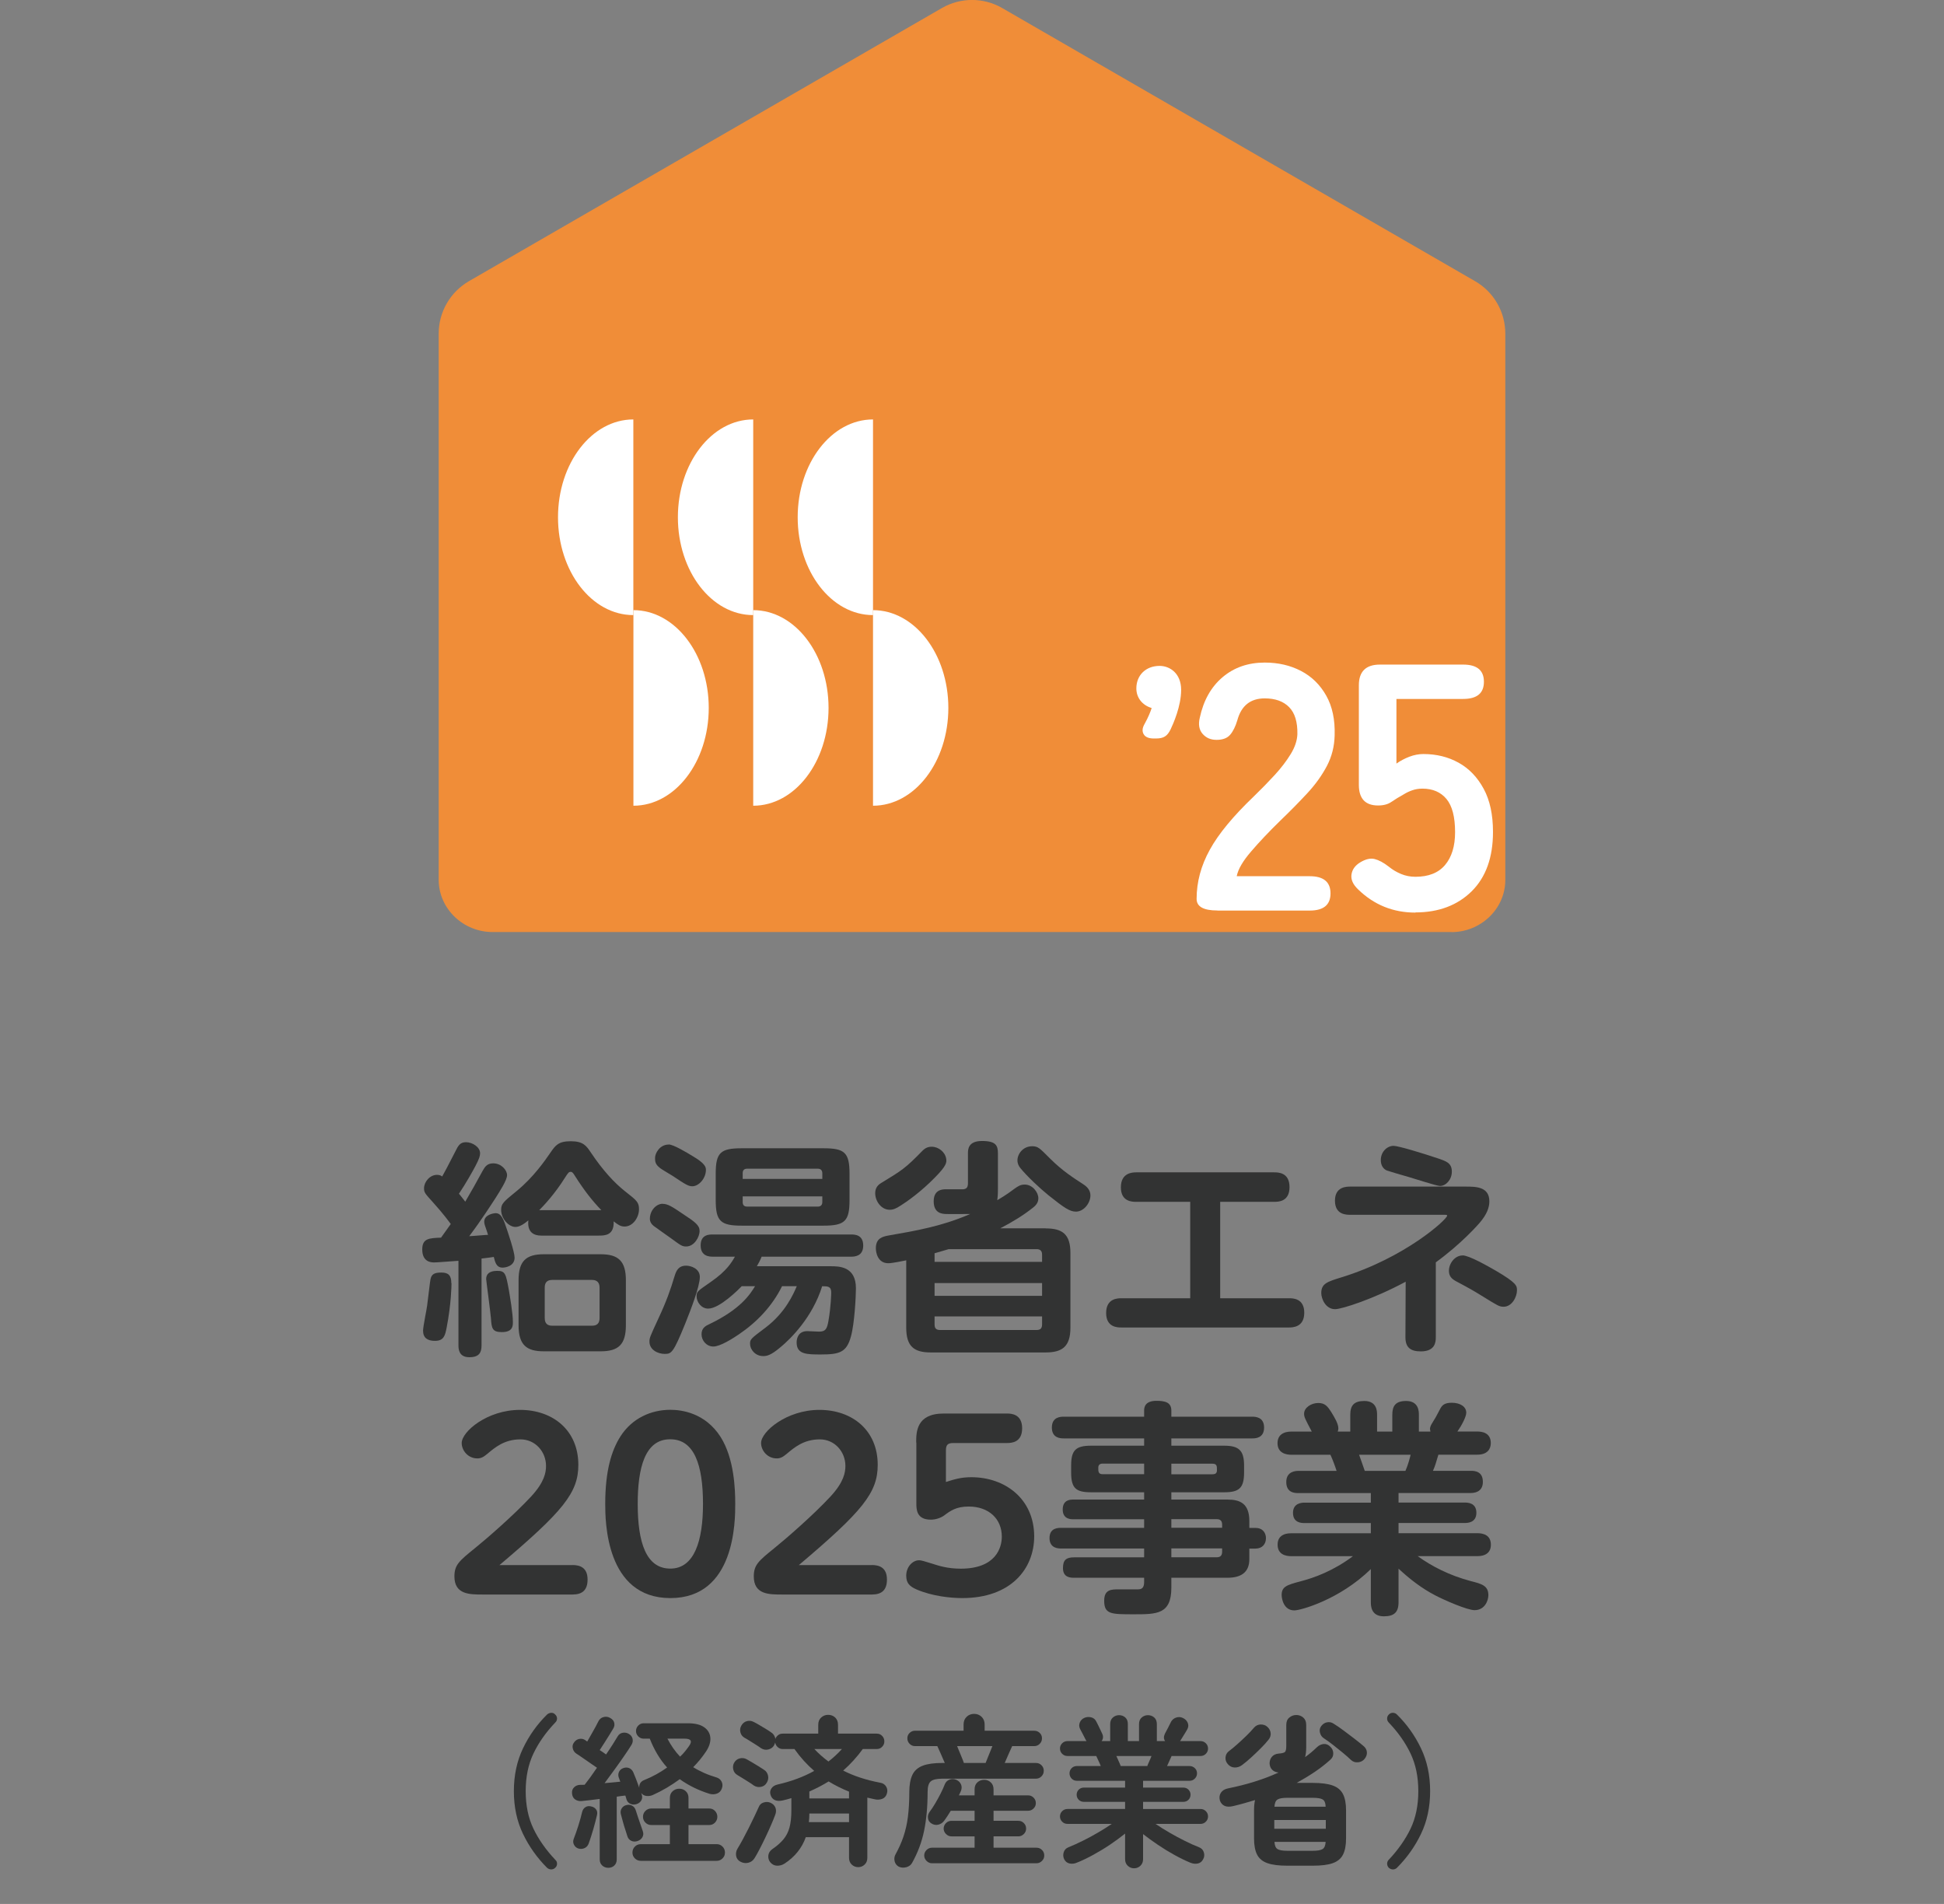 <?xml version="1.0" encoding="UTF-8"?>
<svg id="b" data-name="レイヤー 2" xmlns="http://www.w3.org/2000/svg" viewBox="0 0 240 235">
  <rect x="0" y="0" width="240" height="235" fill="#808080" stroke="none"/>
  <defs>
    <style>
      .e {
        fill: #323333;
      }

      .f {
        fill: #fff;
      }

      .g {
        fill: #f08d38;
      }

      .h {
        fill: none;
      }
    </style>
  </defs>
  <g id="c" data-name="文字">
    <g>
      <path class="e" d="M56.58,155.62c-1.65.11-2.58.2-2.97.2-.31,0-1.48,0-1.48-1.6,0-1.37.84-1.4,2.32-1.46.59-.81.9-1.26,1.2-1.68-.14-.2-.98-1.34-2.18-2.66-1.01-1.12-1.12-1.23-1.12-1.76,0-.76.7-1.65,1.6-1.65.31,0,.48.08.64.2.42-.76.56-1.01,1.62-3.08.36-.73.59-1.15,1.32-1.15.78,0,1.74.59,1.74,1.37,0,.28-.08.64-.59,1.6-.25.48-1.2,2.18-2.02,3.39.14.17.31.36.78.98.81-1.37,1.32-2.3,2.13-3.78.31-.56.59-.95,1.32-.95,1.01,0,1.71.84,1.71,1.46s-.9,1.99-1.48,2.91c-.42.64-1.71,2.66-3.19,4.62.14,0,.95-.06,1.12-.08.98-.08,1.09-.08,1.2-.08-.03-.11-.06-.17-.11-.36-.28-.78-.36-1.04-.36-1.26,0-.87,1.15-1.06,1.43-1.06.56,0,.87.53,1.2,1.51.28.78,1.12,3.28,1.12,3.98,0,1.06-1.15,1.23-1.48,1.23-.78,0-.92-.67-1.09-1.32-.39.06-.67.11-1.51.2v10.7c0,.9-.28,1.48-1.51,1.48-1.34,0-1.34-1.09-1.34-1.48v-10.39ZM55.74,158.39c0,.31-.03,2.52-.59,5.43-.2,1.09-.39,1.68-1.46,1.68-.9,0-1.46-.36-1.46-1.26,0-.5.45-2.63.5-3.08.08-.5.36-3.08.42-3.28.14-.62.48-.81,1.34-.81s1.23.34,1.23,1.32ZM62.82,159.21c.11.67.5,2.86.5,3.98,0,.53-.06,1.23-1.37,1.23-1.18,0-1.26-.48-1.34-1.71-.06-.76-.59-4.68-.59-4.84,0-.59.36-1.01,1.37-1.01s1.06.39,1.43,2.35ZM66.83,152.51c-.9,0-1.76-.39-1.6-1.88-.48.39-1.04.81-1.6.81-.81,0-1.76-1.01-1.76-2.1,0-.76.25-.98,1.9-2.32,2.1-1.71,3.56-3.84,4.17-4.73.62-.9.98-1.43,2.52-1.43s1.93.56,2.49,1.4c1.48,2.21,2.91,3.75,4.23,4.79,1.43,1.12,1.71,1.34,1.71,2.21,0,.98-.73,2.13-1.79,2.13-.5,0-.84-.25-1.34-.64.08,1.76-1.12,1.76-1.88,1.76h-7.06ZM77.27,163.57c0,2.38-.92,3.22-3.11,3.22h-7.03c-2.1,0-3.11-.76-3.11-3.22v-5.54c0-2.38.92-3.22,3.11-3.22h7.03c2.21,0,3.11.87,3.11,3.22v5.54ZM70.97,145.12c-.2-.31-.31-.48-.5-.48-.25,0-.31.08-.76.78-1.23,1.96-2.58,3.39-3.14,3.95h7.67c-1.15-1.2-2.1-2.41-3.28-4.26ZM74.02,158.93c0-.59-.28-.95-.92-.95h-4.93c-.67,0-.92.36-.92.95v3.75c0,.7.36.95.92.95h4.93c.62,0,.92-.31.92-.95v-3.75Z"/>
      <path class="e" d="M86.4,157.61c0,1.2-1.18,4.2-1.82,5.8-1.46,3.58-1.68,3.7-2.52,3.7s-1.88-.5-1.88-1.51c0-.48.06-.59,1.09-2.83,1.01-2.16,1.51-3.58,2.02-5.29.2-.62.45-1.26,1.43-1.26.5,0,1.68.31,1.68,1.4ZM81.81,148.59c.62,0,1.12.31,2.52,1.26,1.54,1.01,2.04,1.4,2.04,2.1s-.64,1.9-1.65,1.9c-.48,0-.62-.08-1.88-1.01-.34-.25-1.88-1.32-2.16-1.54-.31-.25-.45-.56-.45-.84,0-1.12.84-1.88,1.57-1.88ZM82.56,141.26c.56,0,2.21.98,2.94,1.43,1.57.92,1.65,1.37,1.65,1.71,0,1.04-.87,2.02-1.68,2.02-.48,0-.84-.22-2.44-1.29-.25-.17-1.4-.81-1.6-1.01-.53-.42-.56-.76-.56-1.2,0-.59.59-1.65,1.68-1.65ZM102.53,156.29c1.04,0,3.14,0,3.14,2.72,0,.98-.17,4.37-.62,5.96-.53,1.96-1.43,2.21-3.7,2.21-1.74,0-3,0-3-1.48,0-.53.22-1.4,1.32-1.4.2,0,1.2.06,1.46.06.81,0,.98-.36,1.15-1.34.31-1.76.34-3.39.34-3.5,0-.76-.45-.76-1.12-.76-1.2,3.86-3.92,6.52-5.15,7.53-1.2,1.01-1.68,1.09-2.13,1.09-.98,0-1.62-.81-1.62-1.51,0-.56.06-.62,1.93-2.02,2.44-1.85,3.42-4.12,3.84-5.1h-1.82c-1.2,2.44-3.08,4.42-5.32,5.94-.78.53-2.32,1.51-3.16,1.51s-1.46-.73-1.46-1.51.5-1.04.98-1.26c3.86-1.85,5.01-3.67,5.63-4.68h-1.65c-.31.34-2.72,2.77-4.14,2.77-.87,0-1.43-.84-1.43-1.51,0-.59.08-.62,1.76-1.79,1.99-1.37,2.6-2.46,2.97-3.11h-2.72c-.42,0-1.51-.03-1.51-1.4s1.12-1.34,1.51-1.34h17.05c.48,0,1.51.03,1.51,1.37s-1.09,1.37-1.51,1.37h-11.03c-.22.53-.36.78-.59,1.18h9.1ZM104.88,148.12c0,2.58-.56,3.16-3.19,3.16h-10.14c-2.6,0-3.19-.56-3.19-3.16v-3.25c0-2.6.59-3.14,3.19-3.14h10.14c2.58,0,3.19.53,3.19,3.14v3.25ZM91.69,145.51h9.83v-.7c0-.36-.2-.56-.56-.56h-8.71c-.39,0-.56.2-.56.56v.7ZM91.69,147.67v.7c0,.36.17.56.56.56h8.71c.36,0,.56-.2.56-.56v-.7h-9.83Z"/>
      <path class="e" d="M115.44,145.32c-1.71,1.76-3.5,3.02-4.23,3.47-.59.39-.95.53-1.37.53-1.04,0-1.79-1.06-1.79-2.04,0-.39.11-.9.73-1.26,2.58-1.57,3-1.82,5.12-4,.34-.34.7-.48,1.12-.48.84,0,1.65.64,1.79,1.46.08.48.06.87-1.37,2.32ZM129.1,151.62c2.04,0,3.05.7,3.05,3.02v9.24c0,2.32-1.01,3.05-3.05,3.05h-14.2c-2.04,0-3.02-.73-3.02-3.05v-8.32c-.31.06-1.71.36-2.21.36-1.32,0-1.54-1.34-1.54-1.85,0-1.23.81-1.43,1.54-1.57,3.42-.59,6.64-1.15,10.11-2.66-.5,0-2.6.03-3.08,0-.39-.03-1.43-.08-1.43-1.57s1.15-1.48,1.57-1.48h2.1c.39-.06.56-.22.56-.78v-3.64c0-.48,0-1.54,1.74-1.54s1.96.59,1.96,1.54v4.31c0,.81-.03,1.09-.08,1.46.31-.2,1.04-.59,2.1-1.4.48-.34.76-.53,1.29-.53.98,0,1.68.98,1.68,1.68,0,.48-.22.84-.7,1.2-1.2.95-2.46,1.71-4,2.52h5.63ZM117.09,154.19c-.39.11-1.43.42-1.71.5v1.06h13.27v-.9c0-.42-.2-.67-.67-.67h-10.89ZM128.65,158.37h-13.27v1.57h13.27v-1.57ZM128.65,162.48h-13.27v1.01c0,.48.22.67.67.67h11.93c.45,0,.67-.2.67-.67v-1.01ZM127.42,141.48c.73,0,.9.2,2.24,1.54,1.51,1.51,2.94,2.41,4.06,3.14.48.31.9.73.9,1.4,0,.92-.81,1.99-1.79,1.99-.76,0-1.46-.48-3.39-2.02-1.01-.81-2.69-2.38-3.47-3.36-.17-.2-.36-.53-.36-.95,0-.78.67-1.74,1.82-1.74Z"/>
      <path class="e" d="M159.12,160.24c.48,0,1.9,0,1.9,1.79s-1.43,1.82-1.9,1.82h-20.66c-.48,0-1.9,0-1.9-1.79s1.4-1.82,1.9-1.82h8.48v-11.9h-6.66c-.48,0-1.9,0-1.9-1.79s1.4-1.85,1.9-1.85h17.02c.48,0,1.9,0,1.9,1.82s-1.4,1.82-1.9,1.82h-6.66v11.9h8.48Z"/>
      <path class="e" d="M177.26,165.06c0,.59-.08,1.74-1.85,1.74-1.29,0-1.9-.5-1.9-1.74l.03-6.86c-3.95,2.13-7.9,3.39-8.71,3.39-1.18,0-1.71-1.29-1.71-1.99,0-1.18.76-1.4,2.46-1.93,7.87-2.41,13.08-7.17,13.08-7.62,0-.11-.06-.11-.5-.11h-11.45c-.5,0-1.9,0-1.9-1.74s1.43-1.74,1.9-1.74h14.25c1.23,0,2.91,0,2.91,1.82,0,.73-.28,1.6-1.23,2.69-.2.22-2.16,2.49-5.38,4.84v9.24ZM172.05,141.43c.56,0,3.47.87,5.54,1.57.98.34,1.65.56,1.65,1.62,0,.98-.73,1.76-1.46,1.76-.42,0-3.14-.9-3.72-1.06-.87-.25-2.63-.76-2.83-.84-.48-.2-.76-.67-.76-1.29,0-1.06.81-1.76,1.57-1.76ZM180.56,154.95c.81,0,3.11,1.32,4.09,1.88,2.63,1.54,2.63,1.88,2.63,2.44,0,.81-.62,2.02-1.65,2.02-.53,0-.73-.14-2.55-1.26-1.26-.78-1.62-.98-3.25-1.85-.59-.31-.95-.64-.95-1.32,0-.92.73-1.9,1.68-1.9Z"/>
      <path class="e" d="M70.69,193.17c.9,0,1.85.31,1.85,1.79,0,1.29-.64,1.85-1.85,1.85h-11.12c-1.6,0-3.47,0-3.47-2.24,0-1.43.62-1.93,2.52-3.47,1.43-1.15,4.82-4.09,6.97-6.41,1.6-1.74,1.82-2.91,1.82-3.75,0-1.76-1.32-3.28-3.16-3.28-1.99,0-3.16,1.01-4.09,1.79-.5.42-.81.56-1.23.56-1.15,0-1.93-.98-1.93-1.9,0-1.4,3.14-4.09,7.2-4.09s7.2,2.52,7.2,6.78c0,3.44-1.85,5.71-9.74,12.38h9.04Z"/>
      <path class="e" d="M74.72,185.63c0-4.06.76-6.58,1.88-8.34,1.43-2.24,3.78-3.28,6.16-3.28,1.37,0,4.28.36,6.19,3.33,1.71,2.69,1.82,6.52,1.82,8.29,0,2.1,0,11.62-8.01,11.62s-8.04-9.58-8.04-11.62ZM86.79,185.63c0-4.84-1.09-7.98-4.03-7.98-3.14-.03-4.03,3.53-4.03,7.98,0,4.76,1.04,7.98,4.03,7.98s4.03-3.5,4.03-7.98Z"/>
      <path class="e" d="M107.65,193.17c.9,0,1.85.31,1.85,1.79,0,1.29-.64,1.85-1.85,1.85h-11.12c-1.6,0-3.47,0-3.47-2.24,0-1.43.62-1.93,2.52-3.47,1.43-1.15,4.82-4.09,6.97-6.41,1.6-1.74,1.82-2.91,1.82-3.75,0-1.76-1.32-3.28-3.16-3.28-1.99,0-3.16,1.01-4.09,1.79-.5.42-.81.56-1.23.56-1.15,0-1.93-.98-1.93-1.9,0-1.4,3.14-4.09,7.2-4.09s7.2,2.52,7.2,6.78c0,3.44-1.85,5.71-9.74,12.38h9.04Z"/>
      <path class="e" d="M113.11,178.05c0-1.26,0-3.58,3.39-3.58h7.84c.53,0,1.85.08,1.85,1.82s-1.29,1.82-1.85,1.82h-6.64c-.73,0-.92.25-.92.95v3.86c1.06-.34,1.88-.59,3.14-.59,4.09,0,7.73,2.6,7.76,7.28,0,4.06-2.91,7.64-8.88,7.64-1.48,0-3.75-.25-5.63-1.06-.9-.39-1.29-.81-1.29-1.71,0-1.06.76-1.9,1.6-1.9.25,0,.7.14,1.6.42.78.25,1.88.62,3.53.62,4.37,0,5.07-2.63,5.07-3.95,0-2.21-1.62-3.72-4.09-3.72-1.54,0-2.27.53-3.05,1.12-.45.31-1.06.5-1.62.5-1.79,0-1.79-1.29-1.79-2.04v-7.48Z"/>
      <path class="e" d="M154.24,192.44c0,1.71-1.12,2.3-2.69,2.3h-6.94v1.23c0,3.28-1.79,3.28-4.62,3.28s-3.67,0-3.67-1.68c0-1.4.9-1.4,1.82-1.4h2.38c.56,0,.73-.34.73-.9v-.53h-8.65c-.39,0-1.37,0-1.37-1.18,0-1.01.39-1.34,1.37-1.34h8.65v-1.09h-10.22c-.34,0-1.46,0-1.46-1.29s1.12-1.26,1.46-1.26h10.22v-1.06h-8.76c-.28,0-1.29,0-1.29-1.2s.92-1.23,1.29-1.23h8.76v-.9h-6.55c-1.85,0-2.46-.48-2.46-2.44v-.87c0-1.9.59-2.44,2.46-2.44h6.55v-.9h-9.91c-.36,0-1.48,0-1.48-1.34s1.12-1.34,1.48-1.34h9.91v-.76c0-.95.73-1.2,1.51-1.2,1.09,0,1.85.2,1.85,1.2v.76h9.97c.34,0,1.48,0,1.48,1.34s-1.12,1.34-1.48,1.34h-9.97v.9h6.52c1.79,0,2.46.56,2.46,2.44v.87c0,1.93-.62,2.44-2.46,2.44h-6.52v.9h6.94c1.54,0,2.69.48,2.69,2.66v.84h.76c.92,0,1.29.64,1.29,1.26,0,.76-.48,1.29-1.29,1.29h-.76v1.32ZM141.25,181.97v-1.32h-5.1c-.34,0-.56.14-.56.5,0,.5,0,.81.56.81h5.1ZM144.61,181.97h5.04c.34,0,.59-.08.59-.5,0-.53,0-.81-.59-.81h-5.04v1.32ZM144.61,187.51v1.06h6.27v-.39c0-.45-.22-.67-.64-.67h-5.63ZM150.88,191.12h-6.27v1.09h5.63c.39,0,.64-.2.64-.67v-.42Z"/>
      <path class="e" d="M166.7,176.7v-2.07c0-1.15.45-1.71,1.74-1.71,1.57,0,1.57,1.32,1.57,1.71v2.07h1.88v-2.07c0-1.06.36-1.71,1.71-1.71,1.57,0,1.57,1.32,1.57,1.71v2.07h1.43c0-.06-.06-.22-.06-.34,0-.14.08-.39.2-.59.45-.73.53-.84,1.09-1.93.22-.39.5-.7,1.4-.7,1.04,0,1.79.48,1.79,1.23,0,.53-.62,1.65-1.09,2.32h2.44c.59,0,1.68.14,1.68,1.43,0,.7-.39,1.43-1.68,1.43h-4.79c-.36,1.18-.36,1.26-.67,1.99h4.68c.48,0,1.48.06,1.48,1.37s-1.15,1.37-1.48,1.37h-8.93v1.18h8.18c.31,0,1.43,0,1.43,1.26s-1.15,1.26-1.43,1.26h-8.18v1.26h9.72c.78,0,1.68.25,1.68,1.43,0,1.4-1.37,1.4-1.68,1.4h-7.36c1.74,1.26,3.92,2.38,6.55,3.08,1.34.34,2.18.56,2.18,1.74,0,.64-.42,1.85-1.71,1.85-.87,0-3.61-1.18-4.84-1.82-1.68-.87-3.16-2.02-4.54-3.3v4.14c0,1.26-.56,1.74-1.82,1.74-1.57,0-1.6-1.29-1.6-1.74v-4.09c-3.86,3.78-8.68,5.1-9.44,5.1-1.32,0-1.57-1.43-1.57-1.9,0-1.01.59-1.23,2.3-1.68,1.74-.45,4.06-1.29,6.5-3.11h-7.59c-.78,0-1.71-.25-1.71-1.43,0-1.4,1.37-1.4,1.71-1.4h9.8v-1.26h-8.18c-.39,0-1.43-.03-1.43-1.26s1.12-1.26,1.43-1.26h8.18v-1.18h-8.96c-.48,0-1.48-.06-1.48-1.37s1.15-1.37,1.48-1.37h4.73c-.14-.48-.53-1.51-.76-1.99h-4.82c-.59,0-1.71-.17-1.71-1.43,0-1.43,1.43-1.43,1.71-1.43h2.52c-.84-1.6-.95-1.79-.95-2.21,0-.76.9-1.32,1.74-1.32s1.15.39,1.65,1.18c.36.59.84,1.37.84,1.96,0,.14-.03.25-.08.39h1.57ZM173.51,181.55c.34-.76.59-1.76.64-1.99h-6.36c.11.28.59,1.68.7,1.99h5.01Z"/>
    </g>
    <g>
      <path class="e" d="M67.54,230.54c-1.23-1.23-2.22-2.62-2.97-4.18-.75-1.56-1.13-3.32-1.13-5.28s.38-3.72,1.13-5.29c.75-1.57,1.74-2.96,2.97-4.17.15-.13.32-.2.51-.21s.36.06.49.21c.15.13.22.29.23.48,0,.19-.06.35-.21.5-1.16,1.21-2.06,2.49-2.7,3.83-.64,1.34-.96,2.89-.96,4.65s.32,3.31.96,4.64c.64,1.33,1.54,2.61,2.7,3.84.15.13.22.3.21.49,0,.19-.08.36-.23.49-.13.13-.3.2-.49.2s-.36-.07-.51-.2Z"/>
      <path class="e" d="M75.1,230.54c-.29,0-.54-.09-.75-.28-.21-.19-.31-.44-.31-.76v-7.46c-.41.05-.81.1-1.2.15-.39.05-.73.08-1.02.11-.32.03-.59-.04-.82-.2-.23-.16-.35-.41-.38-.74-.03-.31.06-.56.25-.75.19-.19.44-.3.75-.31.08,0,.17,0,.27,0s.2-.01.29-.01c.21-.27.45-.58.71-.94.26-.36.53-.75.81-1.16-.27-.19-.57-.39-.9-.62-.33-.23-.65-.44-.94-.65-.29-.21-.53-.36-.7-.47-.23-.15-.37-.35-.44-.62-.07-.27-.03-.51.12-.72.16-.25.37-.41.64-.47.27-.06.52-.02.76.13.03.03.06.06.11.09.05.03.1.06.15.09.16-.28.33-.58.52-.91.19-.33.36-.64.52-.93.16-.29.27-.51.34-.66.15-.28.36-.45.65-.52s.56-.03.81.12c.27.15.43.34.49.59s.02.49-.13.73c-.11.19-.26.43-.45.74s-.4.63-.61.97c-.21.34-.41.65-.6.93.15.09.29.19.42.28.13.09.25.18.36.26.31-.44.58-.86.83-1.25s.45-.72.61-.99c.15-.25.36-.4.64-.44.28-.04.53.01.76.16.24.15.39.35.44.61.05.26,0,.5-.14.73-.24.39-.55.85-.92,1.39-.37.54-.77,1.1-1.19,1.68s-.82,1.13-1.21,1.65c.35-.03.68-.06,1.01-.09.33-.03.64-.06.93-.09-.04-.09-.07-.18-.1-.27-.03-.09-.05-.16-.08-.21-.09-.24-.09-.48.01-.71.1-.23.28-.4.55-.49.24-.09.48-.09.71,0,.23.1.4.27.51.51.09.21.21.5.35.86.14.36.27.71.39,1.06-.03-.48.2-.81.68-.98.99-.4,1.91-.91,2.76-1.52-.88-.97-1.59-2.16-2.14-3.56h-.76c-.25,0-.47-.09-.66-.28-.19-.19-.28-.41-.28-.66,0-.27.09-.49.28-.68.19-.19.41-.28.66-.28h5.48c.88,0,1.55.17,2.01.5.46.33.71.77.75,1.3s-.15,1.11-.56,1.72c-.48.71-1,1.34-1.56,1.9.43.27.88.5,1.35.71.47.21.98.39,1.51.55.31.09.52.27.65.53.13.26.14.54.03.83-.11.32-.31.53-.61.64-.3.11-.61.11-.93.02-1.37-.43-2.59-1.03-3.66-1.8-.51.37-1.04.73-1.6,1.06-.56.33-1.14.63-1.74.9-.25.11-.51.14-.78.11s-.48-.16-.64-.37l.06.18c.09.27.08.51-.04.73-.12.22-.32.38-.6.47-.25.08-.5.07-.74-.03-.24-.1-.41-.29-.5-.57-.01-.07-.03-.14-.06-.21s-.05-.16-.08-.25c-.16.01-.33.03-.51.06-.18.03-.36.05-.55.08v7.74c0,.32-.1.57-.3.76-.2.19-.45.28-.74.28ZM71.4,228.16c-.24-.08-.42-.24-.54-.47-.12-.23-.13-.48-.02-.75.17-.44.36-.97.56-1.6.2-.63.35-1.18.46-1.66.07-.28.2-.49.41-.62.21-.13.44-.17.69-.1.27.05.47.17.62.36.15.19.19.43.12.72-.12.52-.27,1.11-.46,1.76-.19.65-.37,1.21-.54,1.68-.09.29-.26.5-.51.62s-.51.14-.79.06ZM78.7,227.24c-.27.09-.52.08-.76-.03-.24-.11-.4-.3-.48-.55-.07-.23-.15-.5-.26-.82-.11-.32-.21-.65-.3-.99s-.17-.64-.24-.89c-.08-.28-.05-.53.09-.75.14-.22.34-.36.59-.41.25-.07.49-.04.71.08.22.12.37.32.45.6.07.21.15.48.26.8.11.32.22.64.33.96.11.32.2.58.27.78.09.27.08.51-.05.74-.13.23-.33.39-.61.48ZM79.12,229.68c-.29,0-.54-.1-.74-.3-.2-.2-.3-.44-.3-.72,0-.29.1-.54.3-.74.2-.2.45-.3.74-.3h3.58v-2.36h-2.3c-.28,0-.52-.1-.72-.3-.2-.2-.3-.44-.3-.72s.1-.52.3-.72c.2-.2.44-.3.72-.3h2.3v-1.3c0-.35.11-.62.34-.83.23-.21.5-.31.82-.31s.59.1.81.31c.22.21.33.48.33.83v1.3h2.56c.28,0,.52.1.71.3.19.2.29.44.29.72s-.1.52-.29.72c-.19.2-.43.3-.71.3h-2.56v2.36h3.48c.28,0,.52.1.72.3.2.2.3.45.3.74s-.1.52-.3.72c-.2.2-.44.3-.72.3h-9.36ZM83.96,216.82c.23-.21.43-.43.61-.65.18-.22.34-.44.49-.65.44-.61.26-.92-.54-.92h-2.12c.44.85.96,1.59,1.56,2.22Z"/>
      <path class="e" d="M93.06,220.38c-.13-.11-.33-.24-.6-.41s-.53-.33-.8-.5c-.27-.17-.48-.3-.64-.39-.25-.15-.42-.37-.49-.66s-.04-.57.09-.82c.16-.29.39-.48.69-.56.3-.08.59-.05.87.1.17.09.39.22.66.38s.54.32.81.49.5.31.67.43c.27.17.43.41.5.72s.01.6-.16.88c-.16.28-.4.45-.72.51-.32.06-.61,0-.88-.17ZM91.4,229.78c-.29-.16-.47-.4-.52-.71s0-.62.18-.91c.19-.31.4-.68.64-1.12.24-.44.48-.91.73-1.4.25-.49.48-.97.7-1.43.22-.46.4-.86.55-1.19.11-.27.3-.45.59-.54.29-.09.56-.09.83.02.31.13.52.34.63.61.11.27.1.58-.03.91-.13.36-.31.78-.52,1.27-.21.49-.44.98-.68,1.49-.24.51-.48.98-.71,1.43-.23.45-.44.82-.63,1.13-.19.31-.45.5-.79.58-.34.08-.66.03-.97-.14ZM105.96,230.46c-.32,0-.59-.11-.81-.32-.22-.21-.33-.49-.33-.82v-2.56h-5.34c-.47,1.33-1.34,2.42-2.62,3.26-.29.19-.61.27-.94.26-.33-.01-.61-.16-.84-.44-.19-.25-.26-.53-.22-.84.04-.31.2-.56.48-.76.59-.4,1.05-.81,1.39-1.22.34-.41.59-.9.74-1.46.15-.56.23-1.26.23-2.1v-1.52c-.17.05-.35.1-.52.15-.17.05-.35.09-.52.13-.4.09-.73.08-1-.04-.27-.12-.45-.35-.54-.68-.08-.27-.04-.52.12-.76.16-.24.41-.4.76-.48,1.71-.39,3.21-.95,4.52-1.68-.89-.77-1.71-1.67-2.44-2.7h-1.46c-.23,0-.43-.08-.6-.23s-.28-.34-.32-.57c-.01.05-.03.11-.06.17-.03.06-.05.12-.08.19-.17.27-.42.43-.73.5-.31.07-.6.01-.87-.16-.16-.12-.37-.26-.64-.43-.27-.17-.53-.33-.78-.49-.25-.16-.47-.29-.64-.38-.25-.15-.42-.37-.49-.66-.07-.29-.04-.57.11-.82.16-.29.39-.48.68-.56.29-.08.58-.05.86.1.19.09.42.22.69.38.27.16.55.32.82.49.27.17.49.31.65.43.15.09.26.21.35.36.09.15.14.29.15.44.07-.19.18-.34.34-.47s.35-.19.56-.19h4.4v-1.1c0-.37.12-.67.36-.89.24-.22.53-.33.86-.33s.64.11.87.33c.23.22.35.52.35.89v1.1h4.78c.27,0,.49.09.67.28.18.19.27.41.27.68s-.09.47-.27.66c-.18.19-.4.28-.67.28h-1.72c-.36.49-.74.96-1.15,1.41-.41.45-.83.86-1.27,1.25,1.31.67,2.83,1.17,4.58,1.5.32.05.56.21.72.47.16.26.19.54.1.85-.09.33-.29.56-.58.67-.29.11-.61.13-.94.05-.15-.03-.3-.06-.45-.1s-.3-.07-.45-.1v7.44c0,.33-.11.61-.33.82-.22.21-.48.32-.79.32ZM99.86,224.9h4.96v-1.06h-4.9c0,.36-.02.71-.06,1.06ZM99.92,221.98h4.9v-.84c-.89-.36-1.73-.78-2.52-1.26-.76.47-1.55.88-2.38,1.24v.86ZM102.28,217.42c.31-.24.6-.49.87-.74.27-.25.54-.52.79-.8h-3.4c.52.56,1.1,1.07,1.74,1.54Z"/>
      <path class="e" d="M110.96,230.4c-.27-.15-.44-.37-.51-.66-.07-.29-.04-.57.09-.82.41-.75.75-1.49,1-2.24.25-.75.44-1.56.55-2.45s.17-1.9.17-3.05c0-.88.13-1.58.38-2.11.25-.53.68-.9,1.27-1.13.59-.23,1.4-.34,2.43-.34h.3c-.15-.35-.31-.73-.5-1.15-.19-.42-.33-.73-.42-.93h-2.76c-.25,0-.47-.09-.66-.28-.19-.19-.28-.41-.28-.68s.09-.49.28-.67.41-.27.66-.27h6v-.78c0-.39.13-.7.38-.94.25-.24.56-.36.92-.36s.67.12.92.36c.25.24.38.55.38.94v.78h6.12c.27,0,.49.09.68.27s.28.4.28.67-.09.49-.28.68c-.19.19-.41.28-.68.28h-2.72c-.09.2-.23.51-.42.93-.19.42-.35.8-.5,1.15h3.86c.27,0,.49.09.68.28.19.19.28.41.28.68s-.09.5-.28.69c-.19.19-.41.29-.68.29h-11.56c-.69,0-1.17.11-1.43.33-.26.22-.39.66-.39,1.31,0,1.81-.15,3.42-.44,4.82-.29,1.4-.79,2.71-1.48,3.94-.15.27-.39.44-.72.53-.33.09-.64.06-.92-.07ZM115.06,229.98c-.25,0-.48-.1-.67-.29-.19-.19-.29-.42-.29-.67,0-.27.1-.49.29-.68.19-.19.42-.28.67-.28h5.26v-1.4h-2.86c-.25,0-.48-.1-.67-.29-.19-.19-.29-.42-.29-.67s.1-.49.29-.68c.19-.19.42-.28.67-.28h2.86v-1.24h-2.94c-.15.24-.29.47-.43.68-.14.21-.27.4-.39.56-.19.25-.43.41-.73.48-.3.07-.58.01-.85-.16-.25-.16-.39-.38-.42-.67-.03-.29.05-.54.22-.77.21-.28.44-.62.68-1.03.24-.41.47-.82.68-1.24.21-.42.38-.79.5-1.11.11-.28.3-.47.58-.58.28-.11.56-.1.84.02.28.12.47.31.58.56.11.25.11.52,0,.8-.04.09-.08.18-.12.27s-.09.18-.14.29h1.94v-.74c0-.36.11-.65.34-.86.23-.21.51-.32.84-.32s.59.11.82.32c.23.21.34.5.34.86v.74h4.26c.27,0,.49.09.68.28.19.19.28.41.28.68s-.09.47-.28.66c-.19.19-.41.28-.68.28h-4.26v1.24h3.06c.27,0,.49.09.68.28.19.19.28.41.28.68s-.09.48-.28.67c-.19.19-.41.29-.68.29h-3.06v1.4h5.3c.27,0,.49.09.68.28.19.19.28.41.28.68s-.09.48-.28.67c-.19.19-.41.29-.68.29h-12.9ZM119,217.6h2.68c.08-.21.2-.52.37-.92.17-.4.32-.79.47-1.16h-4.36c.15.37.31.76.48,1.16.17.4.29.71.36.92Z"/>
      <path class="e" d="M140,230.6c-.29,0-.55-.1-.77-.31-.22-.21-.33-.48-.33-.81v-3.16c-.55.44-1.16.89-1.84,1.35s-1.38.88-2.09,1.27c-.71.39-1.38.71-2.01.96-.29.13-.59.17-.9.11-.31-.06-.53-.24-.68-.53-.13-.27-.15-.55-.06-.85s.29-.51.6-.63c.53-.21,1.12-.48,1.75-.79s1.26-.65,1.89-1.02c.63-.37,1.19-.72,1.7-1.07h-5.48c-.25,0-.47-.09-.65-.27-.18-.18-.27-.4-.27-.65s.09-.47.27-.65c.18-.18.4-.27.65-.27h7.12v-.88h-5.08c-.25,0-.47-.08-.64-.25-.17-.17-.26-.38-.26-.63s.09-.46.26-.63c.17-.17.39-.25.64-.25h5.08v-.84h-5.96c-.25,0-.47-.09-.64-.27-.17-.18-.26-.4-.26-.65s.09-.47.26-.64c.17-.17.39-.26.64-.26h2.96c-.09-.23-.19-.45-.3-.68-.11-.23-.19-.41-.26-.56h-3.56c-.25,0-.47-.09-.65-.27-.18-.18-.27-.4-.27-.65s.09-.47.27-.65c.18-.18.4-.27.65-.27h2.36s-.05-.07-.08-.12c-.09-.19-.21-.42-.36-.7-.15-.28-.27-.51-.36-.68-.13-.27-.14-.53-.03-.8s.31-.46.59-.58c.27-.11.54-.12.82-.05.28.07.49.24.62.51.05.09.13.24.22.43s.19.39.29.6.18.37.23.49c.15.33.12.63-.08.9h1.06v-2.1c0-.35.11-.62.33-.81.22-.19.48-.29.77-.29s.56.1.77.29c.21.19.31.46.31.81v2.1h1.38v-2.1c0-.35.11-.62.33-.81.22-.19.48-.29.77-.29s.57.1.78.29c.21.19.32.46.32.81v2.1h1.02c-.19-.27-.19-.57-.02-.92.11-.19.24-.44.4-.76.16-.32.28-.56.36-.72.15-.25.36-.42.64-.51.28-.09.55-.07.8.05.29.13.5.33.61.6s.1.53-.05.8c-.09.17-.23.4-.4.67-.17.27-.32.51-.44.71-.01.01-.02.03-.03.04,0,.01-.02.03-.03.04h2.54c.25,0,.47.09.65.27.18.18.27.4.27.65s-.09.47-.27.65c-.18.18-.4.27-.65.27h-3.58c-.07.15-.15.33-.25.56s-.2.45-.31.68h2.78c.25,0,.47.09.65.26.18.17.27.39.27.64s-.09.47-.27.65c-.18.18-.4.27-.65.27h-5.74v.84h4.96c.25,0,.47.08.64.25.17.17.26.38.26.63s-.09.46-.26.63c-.17.17-.39.25-.64.25h-4.96v.88h7.1c.25,0,.47.09.65.27.18.18.27.4.27.65s-.09.47-.27.65c-.18.18-.4.27-.65.27h-5.56c.51.35,1.07.7,1.69,1.06s1.25.7,1.89,1.02c.64.32,1.23.59,1.78.8.31.12.51.33.6.63.09.3.07.58-.08.85-.15.29-.37.47-.66.53-.29.06-.59.03-.9-.09-.59-.24-1.23-.55-1.94-.94-.71-.39-1.4-.81-2.08-1.27s-1.29-.9-1.84-1.33v3.1c0,.33-.11.6-.33.81-.22.21-.48.31-.79.31ZM138.36,217.98h3.28c.05-.15.13-.33.23-.55s.2-.45.29-.69h-4.34c.11.24.21.47.31.69s.18.4.23.55Z"/>
      <path class="e" d="M158.92,230.28c-1.03,0-1.84-.1-2.44-.31-.6-.21-1.03-.56-1.28-1.05-.25-.49-.38-1.15-.38-1.98v-3.5c0-.48.04-.9.12-1.26-.44.13-.88.26-1.33.39-.45.13-.9.24-1.35.35s-.82.1-1.09-.03-.46-.35-.57-.67c-.09-.36-.05-.68.13-.95s.47-.45.87-.53c1.13-.23,2.22-.5,3.27-.83,1.05-.33,2.04-.7,2.97-1.13-.31-.03-.56-.13-.76-.32-.2-.19-.31-.44-.34-.76-.01-.33.08-.62.28-.86s.49-.37.86-.4c.41-.03.67-.1.77-.21s.15-.36.15-.73v-2.6c0-.39.12-.69.37-.9.25-.21.54-.32.87-.32s.62.11.86.32c.24.21.36.51.36.9v2.78c0,.48-.05.88-.14,1.2.52-.37,1.01-.78,1.46-1.22.25-.24.53-.37.84-.4s.59.09.84.36c.21.2.33.46.34.78.01.32-.11.59-.38.82-.59.53-1.23,1.03-1.93,1.5s-1.44.91-2.21,1.34h2c1.04,0,1.86.11,2.45.32s1.02.57,1.27,1.06c.25.49.38,1.16.38,2v3.5c0,.83-.13,1.49-.38,1.98s-.68.84-1.27,1.05c-.59.21-1.41.31-2.45.31h-3.16ZM153.34,217.86c-.28.21-.59.31-.92.3-.33-.01-.61-.15-.84-.42-.21-.24-.31-.52-.28-.84.03-.32.17-.57.42-.76.31-.23.65-.51,1.03-.85.38-.34.76-.69,1.13-1.05.37-.36.68-.69.92-.98.23-.27.51-.4.84-.41.33,0,.61.09.82.29.24.21.38.47.41.77.03.3-.06.58-.27.83-.25.32-.57.67-.95,1.05s-.77.75-1.17,1.12c-.4.37-.78.68-1.14.95ZM157.32,225.72h6.36v-1.08h-6.36v1.08ZM157.34,223h6.32c-.01-.45-.13-.75-.36-.89-.23-.14-.63-.21-1.22-.21h-3.16c-.57,0-.97.07-1.2.21-.23.14-.35.44-.38.89ZM158.92,228.44h3.16c.57,0,.97-.07,1.2-.21.23-.14.35-.44.38-.89h-6.32c.03.45.15.75.38.89.23.14.63.21,1.2.21ZM166.8,217.24c-.28-.27-.62-.57-1.02-.9-.4-.33-.81-.66-1.22-.98-.41-.32-.79-.59-1.14-.82-.23-.15-.38-.37-.46-.67-.08-.3-.03-.58.16-.83.19-.25.43-.41.72-.46.29-.05.57,0,.82.18.35.21.75.49,1.21.83s.91.68,1.35,1.02c.44.34.8.63,1.08.87.27.21.42.47.45.76.03.29-.06.57-.27.84s-.49.41-.83.44c-.34.03-.62-.07-.85-.28Z"/>
      <path class="e" d="M171.46,230.54c-.13-.13-.2-.3-.21-.49,0-.19.06-.36.19-.49,1.16-1.23,2.06-2.51,2.7-3.84.64-1.33.96-2.88.96-4.64s-.32-3.31-.96-4.65c-.64-1.34-1.54-2.62-2.7-3.83-.13-.15-.2-.31-.19-.5,0-.19.08-.35.21-.48.15-.15.32-.22.51-.21.19,0,.36.08.49.21,1.23,1.21,2.22,2.6,2.97,4.17.75,1.57,1.13,3.33,1.13,5.29s-.38,3.72-1.13,5.28c-.75,1.56-1.74,2.95-2.97,4.18-.13.13-.3.2-.49.2s-.36-.07-.51-.2Z"/>
    </g>
    <g>
      <path class="g" d="M179.2,115.05c3.57,0,6.61-2.82,6.64-6.39,0-.03,0-.05,0-.08V41.17c0-2.67-1.42-5.14-3.74-6.47L123.74,1c-2.31-1.34-5.16-1.34-7.47,0l-58.37,33.7c-2.31,1.34-3.74,3.8-3.74,6.47v67.4s0,.05,0,.08c.04,3.57,3.07,6.39,6.64,6.39h118.4Z"/>
      <g>
        <g>
          <path class="f" d="M150.29,112.38c-1.71,0-2.56-.48-2.56-1.43,0-2.08.54-4.1,1.63-6.07,1.08-1.97,2.9-4.16,5.44-6.59.9-.87,1.75-1.74,2.56-2.62.81-.88,1.47-1.75,1.99-2.6.52-.85.79-1.67.82-2.45.03-1.5-.31-2.62-1.02-3.34-.71-.72-1.71-1.08-3.01-1.08-1.76,0-2.89.9-3.38,2.69-.23.78-.53,1.38-.89,1.8-.36.42-.92.63-1.67.63s-1.3-.25-1.73-.74c-.43-.49-.55-1.16-.35-1.99.46-2.14,1.4-3.81,2.82-5.01,1.42-1.2,3.15-1.8,5.2-1.8,1.68,0,3.17.35,4.49,1.04,1.32.69,2.35,1.71,3.1,3.04.75,1.33,1.1,2.96,1.04,4.9-.03,1.36-.35,2.62-.95,3.77-.61,1.16-1.41,2.28-2.41,3.36-1,1.08-2.13,2.23-3.4,3.45-1.33,1.3-2.51,2.54-3.53,3.73-1.03,1.19-1.63,2.21-1.8,3.08h9.02c1.7,0,2.56.71,2.56,2.12s-.85,2.12-2.56,2.12h-11.4Z"/>
          <path class="f" d="M174.74,112.64c-2.75,0-5.1-.95-7.07-2.86-.64-.61-.91-1.22-.82-1.84.09-.62.45-1.12,1.08-1.5.66-.4,1.26-.54,1.78-.41.52.13,1.1.44,1.73.93.46.38.97.68,1.52.91.55.23,1.14.35,1.78.35,1.62,0,2.84-.48,3.66-1.45.82-.97,1.24-2.32,1.24-4.05,0-1.88-.35-3.24-1.06-4.1-.71-.85-1.7-1.28-2.97-1.28-.43,0-.85.06-1.24.2-.39.13-.74.3-1.06.5-.58.32-1.08.63-1.52.93-.43.3-.98.45-1.65.45-1.59,0-2.38-.85-2.38-2.56v-12.27c0-1.71.87-2.56,2.6-2.56h10.28c1.71,0,2.56.71,2.56,2.12s-.85,2.12-2.56,2.12h-8.24v7.98c.49-.35,1.03-.63,1.6-.85.58-.22,1.16-.33,1.73-.33,1.62,0,3.07.36,4.36,1.08,1.29.72,2.31,1.79,3.08,3.21.77,1.42,1.15,3.19,1.15,5.33,0,3.15-.88,5.59-2.64,7.33-1.76,1.73-4.08,2.6-6.94,2.6Z"/>
        </g>
        <path class="f" d="M142.71,91.15h-.28c-1.23,0-1.37-.72-1.37-1.03s.14-.57.28-.83c.41-.73.72-1.5.84-1.9-1.17-.35-1.89-1.28-1.89-2.42,0-1.64,1.18-2.78,2.87-2.78,1.28,0,2.66.93,2.66,2.96s-.99,4.21-1.29,4.85c-.41.86-.87,1.15-1.81,1.15Z"/>
      </g>
      <g>
        <path class="f" d="M68.89,63.85c0,6.67,4.16,12.07,9.3,12.07v-24.15c-5.14,0-9.3,5.41-9.3,12.07Z"/>
        <path class="f" d="M78.2,75.3v24.15c5.14,0,9.3-5.41,9.3-12.07s-4.16-12.07-9.3-12.07Z"/>
        <path class="f" d="M83.69,63.85c0,6.67,4.16,12.07,9.3,12.07v-24.15c-5.14,0-9.3,5.41-9.3,12.07Z"/>
        <path class="f" d="M98.48,63.85c0,6.67,4.16,12.07,9.3,12.07v-24.15c-5.14,0-9.3,5.41-9.3,12.07Z"/>
        <path class="f" d="M107.78,75.3v24.15c5.14,0,9.3-5.41,9.3-12.07s-4.16-12.07-9.3-12.07Z"/>
        <path class="f" d="M92.99,75.3v24.15c5.14,0,9.3-5.41,9.3-12.07,0-6.67-4.16-12.07-9.3-12.07Z"/>
      </g>
    </g>
  </g>
  <g id="d" data-name="SVG書き出し枠">
    <rect class="h" width="240" height="235"/>
  </g>
</svg>